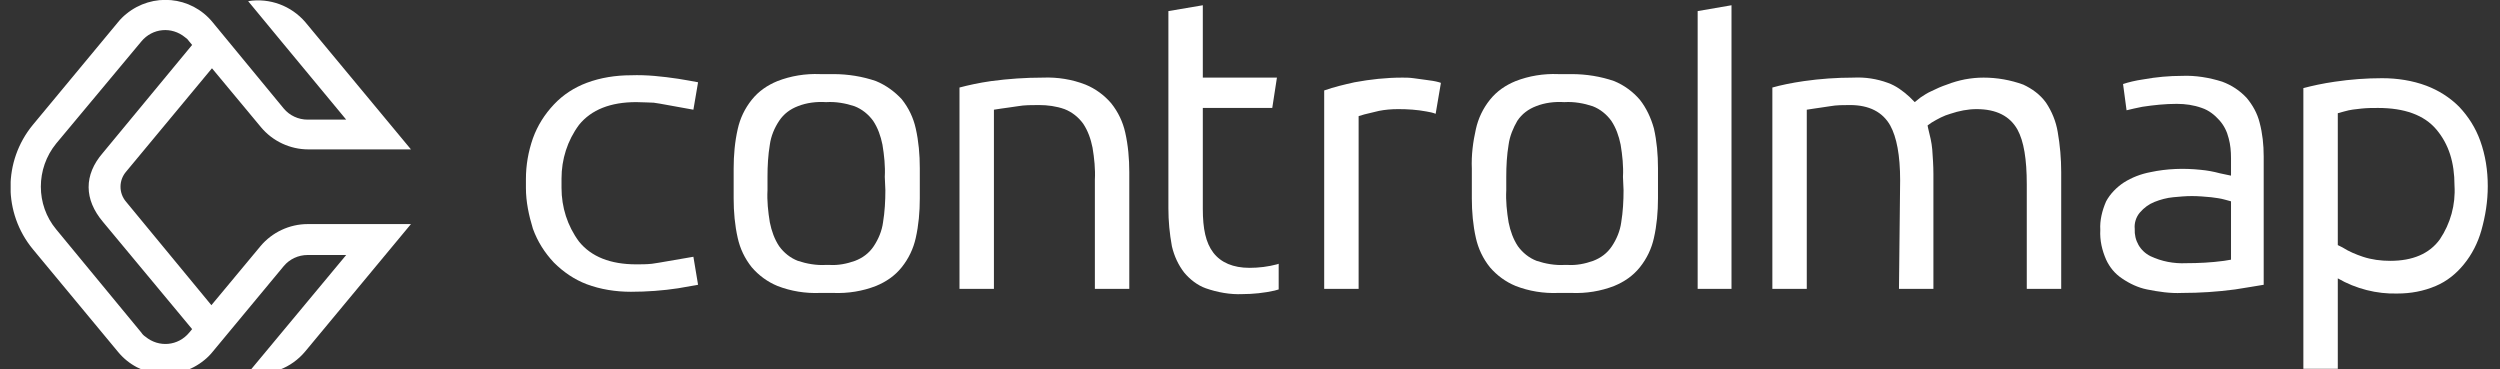 <svg xmlns="http://www.w3.org/2000/svg" fill="none" viewBox="0 0 176 26" height="26" width="176">
<rect x="0" y="0" width="176" height="26" fill="#333333" stroke="none"/>
<g clip-path="url(#clip0_2_591)">
<g clip-path="url(#clip1_2_591)">
<path fill="white" d="M18.333 17.336L14.882 21.485L8.884 14.214C8.35 13.598 8.35 12.694 8.884 12.078L14.923 4.806L18.374 8.956C19.195 9.942 20.428 10.517 21.701 10.517H28.931L21.496 1.561C20.51 0.411 18.99 -0.164 17.47 0.082L19.811 2.917L24.372 8.422H21.66C21.003 8.422 20.387 8.134 19.976 7.641L14.964 1.561C13.444 -0.288 10.733 -0.534 8.884 0.986C8.679 1.15 8.473 1.356 8.309 1.561L2.311 8.791C0.216 11.338 0.216 14.995 2.311 17.542L8.309 24.772C9.829 26.62 12.54 26.867 14.389 25.347C14.594 25.183 14.8 24.977 14.964 24.772L19.976 18.733C20.387 18.24 21.003 17.952 21.66 17.952H24.372L17.47 26.251C18.99 26.497 20.51 25.922 21.496 24.731L28.931 15.775H21.66C20.387 15.775 19.154 16.35 18.333 17.336ZM13.321 23.416C12.54 24.361 11.184 24.484 10.24 23.704C10.116 23.622 10.034 23.54 9.952 23.416L3.954 16.145C2.516 14.419 2.516 11.872 3.954 10.106L9.952 2.917C10.733 1.972 12.088 1.849 13.033 2.629C13.156 2.711 13.239 2.794 13.321 2.917L13.526 3.163L7.241 10.763C5.885 12.324 5.926 14.05 7.241 15.611L13.526 23.17L13.321 23.416Z"></path>
<path fill="white" d="M73.135 7.395C73.751 7.395 74.367 7.477 74.942 7.682C75.476 7.888 75.928 8.257 76.257 8.709C76.586 9.202 76.791 9.777 76.914 10.393C77.037 11.133 77.12 11.914 77.079 12.653V20.335H79.502V12.119C79.502 11.174 79.42 10.229 79.215 9.325C79.05 8.586 78.722 7.888 78.229 7.271C77.736 6.696 77.12 6.244 76.421 5.957C75.476 5.587 74.449 5.423 73.422 5.464C72.19 5.464 70.999 5.546 69.766 5.71C68.903 5.834 68.164 5.998 67.548 6.162V20.335H69.972V7.723L70.506 7.641C70.752 7.6 71.163 7.559 71.656 7.477C72.108 7.395 72.642 7.395 73.135 7.395Z"></path>
<path fill="white" d="M98.441 7.682C99.098 7.682 99.755 7.723 100.413 7.846C100.659 7.888 100.864 7.929 101.07 8.011L101.44 5.834L101.316 5.792C101.029 5.71 100.741 5.669 100.413 5.628C100.084 5.587 99.796 5.546 99.509 5.505C99.221 5.464 98.934 5.464 98.728 5.464C97.578 5.464 96.469 5.587 95.36 5.792C94.62 5.957 93.922 6.121 93.223 6.368V20.335H95.647V8.175L96.058 8.052C96.387 7.97 96.756 7.888 97.085 7.805C97.496 7.723 97.948 7.682 98.441 7.682Z"></path>
<path fill="white" d="M147.861 16.186C147.82 16.925 147.984 17.624 148.272 18.281C148.519 18.815 148.888 19.267 149.381 19.596C149.915 19.965 150.531 20.253 151.148 20.376C151.969 20.541 152.791 20.664 153.613 20.623C154.886 20.623 156.119 20.541 157.351 20.376C158.173 20.253 158.83 20.13 159.364 20.048V11.01C159.364 10.188 159.282 9.408 159.076 8.627C158.912 7.97 158.583 7.395 158.173 6.902C157.68 6.368 157.104 5.998 156.447 5.751C155.543 5.464 154.557 5.299 153.613 5.341C152.709 5.341 151.805 5.423 150.901 5.587C150.326 5.669 149.833 5.792 149.463 5.916L149.71 7.764C150.039 7.682 150.408 7.6 150.819 7.518C151.641 7.395 152.421 7.312 153.243 7.312C153.859 7.312 154.434 7.395 155.009 7.6C155.502 7.764 155.913 8.093 156.242 8.463C156.57 8.832 156.776 9.243 156.899 9.736C157.022 10.188 157.063 10.64 157.063 11.133V12.365L156.283 12.201C155.831 12.078 155.379 11.996 154.927 11.955C153.736 11.831 152.544 11.872 151.394 12.119C150.737 12.242 150.08 12.489 149.504 12.858C149.011 13.187 148.56 13.639 148.272 14.173C147.984 14.83 147.82 15.529 147.861 16.186ZM150.655 14.954C150.942 14.625 151.271 14.378 151.682 14.214C152.093 14.05 152.544 13.927 152.996 13.885C153.448 13.844 153.859 13.803 154.311 13.803C154.763 13.803 155.215 13.844 155.667 13.885C155.995 13.927 156.324 13.968 156.611 14.05L157.063 14.173V18.281L156.57 18.363C155.667 18.486 154.763 18.528 153.9 18.528C153.037 18.569 152.175 18.404 151.394 18.035C150.655 17.665 150.244 16.925 150.285 16.104C150.244 15.734 150.367 15.282 150.655 14.954Z"></path>
<path fill="white" d="M168.772 20.664C169.716 20.664 170.62 20.5 171.483 20.13C172.263 19.801 172.921 19.267 173.455 18.61C174.03 17.911 174.441 17.09 174.687 16.227C174.975 15.2 175.139 14.173 175.139 13.105C175.139 11.996 174.975 10.928 174.605 9.901C174.276 8.997 173.783 8.216 173.126 7.518C172.469 6.861 171.688 6.368 170.826 6.039C169.84 5.669 168.772 5.505 167.703 5.505C166.594 5.505 165.485 5.587 164.376 5.751C163.513 5.875 162.774 6.039 162.157 6.203V25.963H164.581V19.596C165.855 20.335 167.334 20.705 168.772 20.664ZM164.581 17.254V7.97L165.033 7.846C165.444 7.723 165.855 7.682 166.266 7.641C166.676 7.6 167.046 7.6 167.416 7.6C169.265 7.6 170.661 8.093 171.524 9.12C172.387 10.147 172.797 11.421 172.797 13.064C172.88 14.419 172.51 15.734 171.77 16.843C171.031 17.87 169.84 18.363 168.279 18.363C167.621 18.363 166.964 18.281 166.348 18.076C165.855 17.911 165.362 17.706 164.91 17.418L164.581 17.254Z"></path>
<path fill="white" d="M83.364 19.185C83.775 19.678 84.309 20.089 84.884 20.294C85.706 20.582 86.609 20.746 87.472 20.705C88.212 20.705 88.992 20.623 89.731 20.458L90.019 20.376V18.569L89.896 18.61C89.28 18.774 88.622 18.856 87.965 18.856C86.815 18.856 85.952 18.486 85.418 17.788C84.884 17.09 84.678 16.104 84.678 14.707V7.6H89.567L89.896 5.464H84.678V0.37L82.255 0.781V14.666C82.255 15.57 82.337 16.432 82.501 17.336C82.666 18.035 82.953 18.651 83.364 19.185Z"></path>
<path fill="white" d="M61.673 5.71C60.728 5.382 59.701 5.217 58.674 5.217H57.729C56.702 5.176 55.675 5.341 54.73 5.71C54.032 5.998 53.416 6.409 52.923 7.025C52.43 7.641 52.101 8.339 51.937 9.079C51.731 9.983 51.649 10.928 51.649 11.872V13.968C51.649 14.912 51.731 15.857 51.937 16.761C52.101 17.5 52.43 18.199 52.923 18.815C53.416 19.39 54.032 19.842 54.73 20.13C55.675 20.5 56.702 20.664 57.729 20.623H58.674C59.701 20.664 60.728 20.5 61.673 20.13C62.371 19.842 62.988 19.431 63.481 18.815C63.974 18.199 64.302 17.5 64.467 16.761C64.672 15.857 64.754 14.912 64.754 13.968V11.831C64.754 10.886 64.672 9.942 64.467 9.038C64.302 8.298 63.974 7.6 63.481 6.984C62.988 6.45 62.371 5.998 61.673 5.71ZM62.33 13.392C62.33 14.132 62.289 14.912 62.166 15.652C62.084 16.268 61.837 16.843 61.509 17.336C61.18 17.829 60.728 18.158 60.194 18.363C59.619 18.569 59.003 18.692 58.387 18.651H58.14C57.483 18.692 56.784 18.569 56.168 18.363C55.634 18.158 55.182 17.788 54.854 17.336C54.525 16.843 54.32 16.268 54.196 15.652C54.073 14.912 53.991 14.132 54.032 13.392V12.448C54.032 11.667 54.073 10.928 54.196 10.188C54.279 9.572 54.525 8.997 54.854 8.504C55.182 8.011 55.634 7.682 56.168 7.477C56.784 7.23 57.483 7.148 58.14 7.189H58.181C58.839 7.148 59.537 7.271 60.153 7.477C60.687 7.682 61.139 8.052 61.468 8.504C61.796 8.997 62.002 9.572 62.125 10.188C62.248 10.928 62.33 11.708 62.289 12.448L62.33 13.392Z"></path>
<path fill="white" d="M115.448 7.025C114.955 6.45 114.339 5.998 113.641 5.71C112.696 5.382 111.669 5.217 110.642 5.217H109.697C108.67 5.176 107.643 5.341 106.698 5.71C106 5.998 105.383 6.409 104.89 7.025C104.397 7.641 104.069 8.339 103.904 9.079C103.699 9.983 103.576 10.928 103.617 11.872V13.968C103.617 14.912 103.699 15.857 103.904 16.761C104.069 17.5 104.397 18.199 104.89 18.815C105.383 19.39 106 19.842 106.698 20.13C107.643 20.5 108.67 20.664 109.697 20.623H110.642C111.669 20.664 112.696 20.5 113.641 20.13C114.339 19.842 114.955 19.431 115.448 18.815C115.941 18.199 116.27 17.5 116.434 16.761C116.64 15.857 116.722 14.912 116.722 13.968V11.831C116.722 10.886 116.64 9.942 116.434 9.038C116.229 8.298 115.9 7.6 115.448 7.025ZM114.298 13.392C114.298 14.132 114.257 14.912 114.134 15.652C114.051 16.268 113.805 16.843 113.476 17.336C113.148 17.829 112.696 18.158 112.162 18.363C111.587 18.569 110.97 18.692 110.354 18.651H110.149C109.491 18.692 108.793 18.569 108.177 18.363C107.643 18.158 107.191 17.788 106.862 17.336C106.534 16.843 106.328 16.268 106.205 15.652C106.082 14.912 106 14.132 106.041 13.392V12.448C106.041 11.667 106.082 10.928 106.205 10.188C106.287 9.572 106.534 8.997 106.821 8.504C107.15 8.011 107.602 7.682 108.136 7.477C108.752 7.23 109.45 7.148 110.108 7.189H110.149C110.806 7.148 111.504 7.271 112.121 7.477C112.655 7.682 113.107 8.052 113.435 8.504C113.764 8.997 113.969 9.572 114.093 10.188C114.216 10.928 114.298 11.708 114.257 12.448L114.298 13.392Z"></path>
<path fill="white" d="M133.688 20.335H136.112V12.242C136.112 11.667 136.071 11.092 136.03 10.517C135.989 10.024 135.866 9.531 135.742 9.038L135.701 8.832L135.989 8.627C136.4 8.381 136.852 8.134 137.303 8.011C137.92 7.805 138.536 7.682 139.152 7.682C140.549 7.682 141.494 8.175 142.028 9.12C142.48 9.942 142.685 11.215 142.685 12.982V20.335H145.109V12.119C145.109 11.174 145.027 10.229 144.862 9.284C144.739 8.545 144.452 7.846 144.041 7.23C143.63 6.655 143.055 6.244 142.439 5.957C141.535 5.628 140.59 5.464 139.645 5.464C139.193 5.464 138.782 5.505 138.33 5.587C137.92 5.669 137.468 5.792 137.057 5.957C136.687 6.08 136.317 6.244 135.989 6.409C135.701 6.532 135.455 6.696 135.208 6.861L134.797 7.189L134.428 6.819C133.976 6.409 133.483 6.039 132.908 5.834C132.127 5.546 131.306 5.423 130.484 5.464C129.293 5.464 128.142 5.546 126.992 5.71C126.129 5.834 125.349 5.998 124.774 6.162V20.335H127.197V7.723L127.732 7.641C127.978 7.6 128.348 7.559 128.841 7.477C129.293 7.395 129.786 7.395 130.237 7.395C131.593 7.395 132.538 7.888 133.072 8.832C133.524 9.654 133.77 10.928 133.77 12.694L133.688 20.335Z"></path>
<path fill="white" d="M121.898 20.335V0.37L119.515 0.781V20.335H121.898Z"></path>
<path fill="white" d="M48.815 18.076C46.186 18.528 45.98 18.569 45.898 18.569C45.528 18.61 45.117 18.61 44.789 18.61C42.981 18.61 41.626 18.076 40.763 17.008C39.941 15.898 39.531 14.584 39.531 13.228V12.571C39.531 11.215 39.941 9.901 40.763 8.791C41.626 7.723 42.981 7.189 44.789 7.189C45.159 7.189 45.939 7.23 46.021 7.23C46.391 7.271 47.623 7.518 48.815 7.723L49.144 5.792C48.733 5.71 48.24 5.628 47.747 5.546C46.638 5.382 45.528 5.258 44.419 5.299C43.351 5.299 42.283 5.464 41.297 5.834C40.434 6.162 39.654 6.655 38.996 7.354C38.339 8.052 37.846 8.832 37.517 9.736C37.189 10.681 37.025 11.626 37.025 12.612V13.228C37.025 14.214 37.23 15.159 37.517 16.104C37.846 17.008 38.339 17.788 38.996 18.486C39.654 19.144 40.434 19.678 41.297 20.006C42.283 20.376 43.351 20.541 44.419 20.541C45.528 20.541 46.679 20.458 47.747 20.294C48.24 20.212 48.692 20.13 49.144 20.048L48.815 18.076Z"></path>
</g>
</g>
<defs>
<clipPath id="clip0_2_591">
<rect transform="translate(0.75)" fill="white" height="26" width="174.389"></rect>
</clipPath>
<clipPath id="clip1_2_591">
<rect transform="translate(0.75)" fill="white" height="38" width="174.389"></rect>
</clipPath>
</defs>
</svg>
